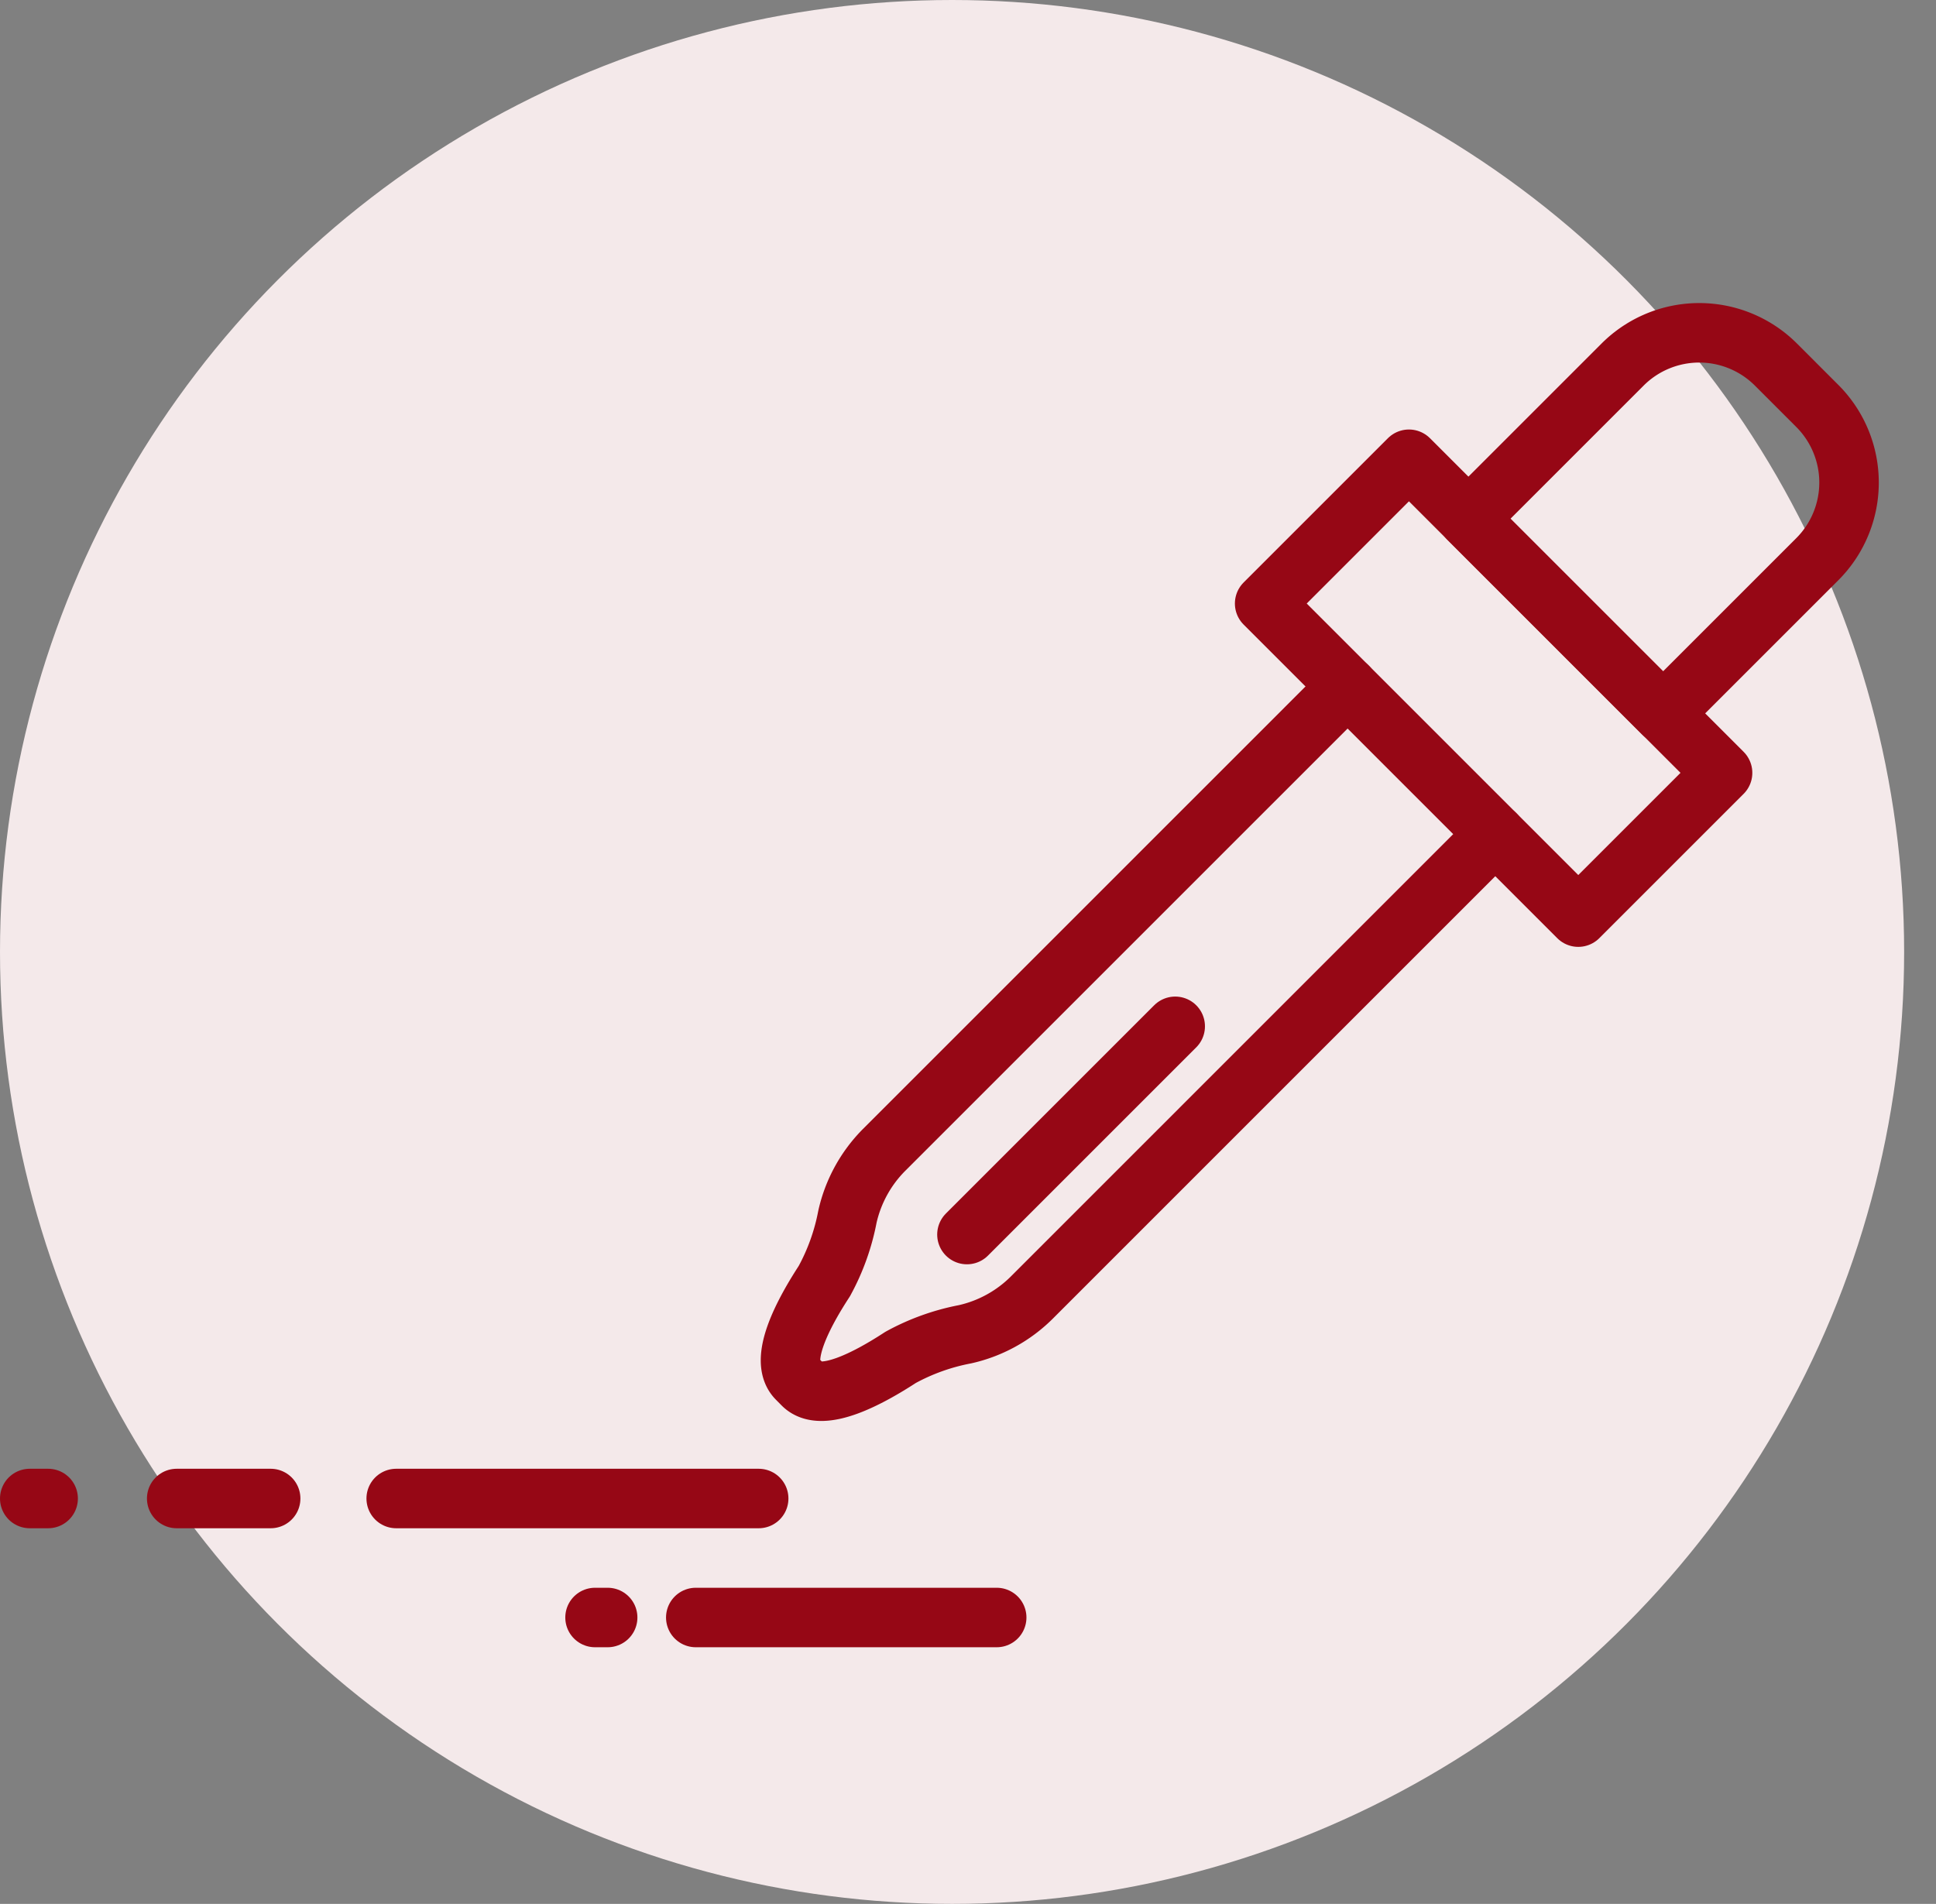 <svg xmlns="http://www.w3.org/2000/svg" width="65.071" height="64" viewBox="0 0 65.071 64"><rect x="0" y="0" width="65.071" height="64" fill="#808080" stroke="none"/><g transform="translate(-48 -20)"><g transform="translate(48 20)"><circle cx="32" cy="32" r="32" transform="translate(0)" fill="#f4e9ea"/></g><g transform="translate(-5227.355 -3893.694)"><path d="M5320.18,3938.888l-15.582,15.583a4.608,4.608,0,0,1-2.241,1.228,7.38,7.38,0,0,0-2.165.778c-1.05.685-2.646,1.552-3.286.913l-.19-.192c-.639-.639.229-2.236.913-3.285a7.377,7.377,0,0,0,.777-2.166,4.619,4.619,0,0,1,1.229-2.242l15.582-15.582" transform="translate(5.432 2.847)" fill="none" stroke="#960715" stroke-linecap="round" stroke-linejoin="round" stroke-width="2"/><rect width="14.908" height="6.859" transform="translate(5322.711 3929.132) rotate(45)" stroke-width="2" stroke="#960715" stroke-linecap="round" stroke-linejoin="round" fill="none"/><path d="M3.644,0H5.61A3.644,3.644,0,0,1,9.254,3.644v7.329a0,0,0,0,1,0,0H0a0,0,0,0,1,0,0V3.644A3.644,3.644,0,0,1,3.644,0Z" transform="translate(5332.469 3923.372) rotate(45)" fill="none" stroke="#960715" stroke-linecap="round" stroke-linejoin="round" stroke-width="2"/><g transform="translate(5276.355 3964.067)"><line x1="12.183" transform="translate(12.317 0)" stroke-width="2" stroke="#960715" stroke-linecap="round" stroke-linejoin="round" fill="none"/><line x1="0.618" fill="none" stroke="#960715" stroke-linecap="round" stroke-miterlimit="10" stroke-width="2"/><line x1="0.424" transform="translate(19 4)" fill="none" stroke="#960715" stroke-linecap="round" stroke-miterlimit="10" stroke-width="2"/><line x1="3.158" transform="translate(4.939)" fill="none" stroke="#960715" stroke-linecap="round" stroke-miterlimit="10" stroke-width="2"/><line x1="10.114" transform="translate(22.386 4)" fill="none" stroke="#960715" stroke-linecap="round" stroke-miterlimit="10" stroke-width="2"/></g><line y1="7" x2="7" transform="translate(5307.855 3948.194)" stroke-width="2" stroke="#960715" stroke-linecap="round" stroke-linejoin="round" fill="none"/></g></g></svg>